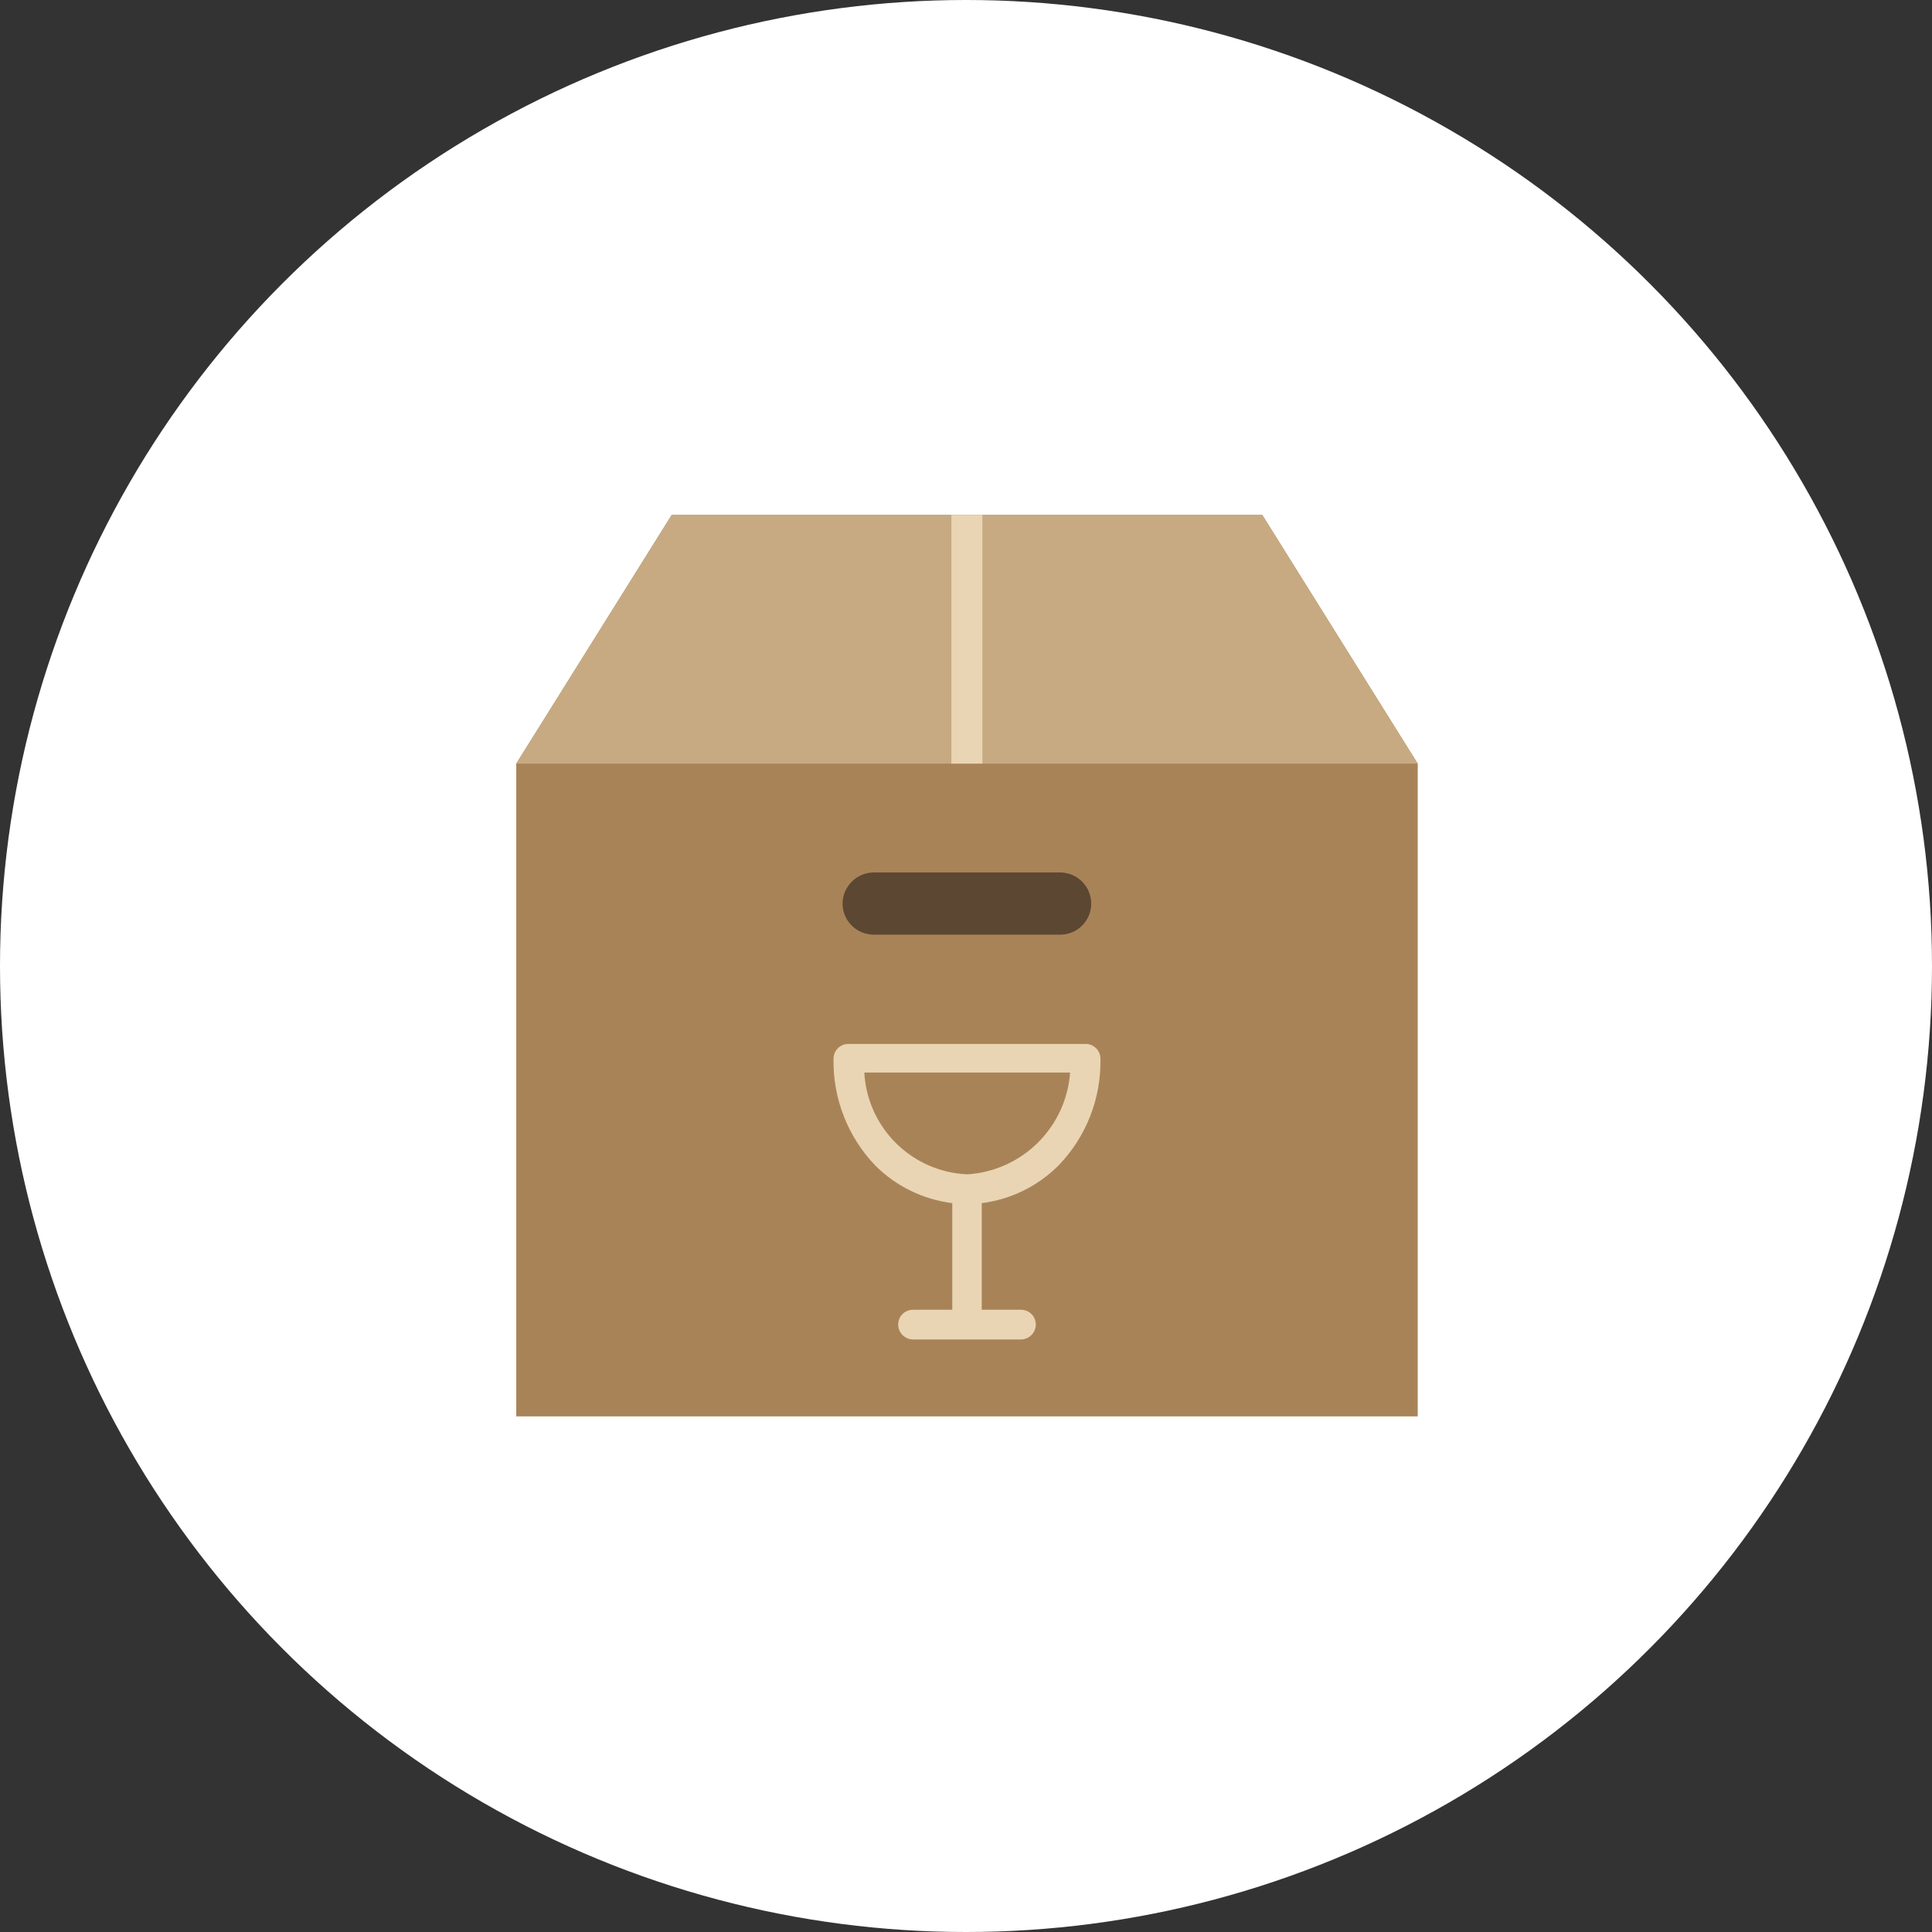 <svg width="100" height="100" viewBox="0 0 100 100" fill="none" xmlns="http://www.w3.org/2000/svg">
<rect x="0" y="0" width="100" height="100" fill="#333333" stroke="none"/>
<circle cx="50" cy="50" r="50" fill="white"/>
<path d="M65.335 26.653H34.767L26.721 39.524V73.313H73.381V39.524L65.335 26.653Z" fill="#A98358"/>
<path d="M54.877 48.378H45.226C44.799 48.378 44.39 48.21 44.087 47.909C43.785 47.608 43.613 47.2 43.61 46.774V46.774C43.613 46.346 43.784 45.937 44.087 45.634C44.389 45.332 44.798 45.161 45.226 45.158H54.877C55.303 45.161 55.711 45.332 56.012 45.635C56.312 45.938 56.481 46.347 56.481 46.774V46.774C56.481 47.199 56.312 47.607 56.011 47.908C55.71 48.209 55.302 48.378 54.877 48.378Z" fill="#5C4732"/>
<path d="M34.767 26.653L26.721 39.524H73.381L65.335 26.653H34.767Z" fill="#C7AA82"/>
<path d="M50.848 26.653H49.243V39.524H50.848V26.653Z" fill="#E9D5B3"/>
<path d="M49.289 62.274V67.793H47.252C47.05 67.793 46.855 67.874 46.712 68.017C46.569 68.16 46.489 68.354 46.489 68.556C46.489 68.759 46.569 68.954 46.712 69.099C46.855 69.244 47.048 69.327 47.252 69.33H52.851C53.054 69.327 53.248 69.244 53.391 69.099C53.533 68.954 53.613 68.759 53.613 68.556C53.613 68.354 53.533 68.16 53.39 68.017C53.247 67.874 53.053 67.793 52.851 67.793H50.814V62.274C52.322 62.083 53.724 61.394 54.797 60.316C55.502 59.585 56.055 58.723 56.426 57.778C56.797 56.832 56.978 55.823 56.959 54.808C56.961 54.707 56.942 54.607 56.904 54.513C56.867 54.419 56.811 54.334 56.74 54.262C56.669 54.19 56.584 54.133 56.491 54.093C56.398 54.054 56.298 54.034 56.197 54.034H43.906C43.805 54.034 43.705 54.054 43.611 54.093C43.518 54.133 43.434 54.19 43.363 54.262C43.292 54.334 43.236 54.419 43.198 54.513C43.16 54.607 43.142 54.707 43.143 54.808C43.107 56.856 43.88 58.836 45.294 60.316C46.37 61.397 47.776 62.086 49.289 62.274V62.274ZM55.389 55.514C55.29 56.886 54.697 58.176 53.719 59.145C52.742 60.114 51.447 60.696 50.074 60.783C48.688 60.726 47.374 60.154 46.387 59.18C45.4 58.206 44.812 56.899 44.737 55.514H55.389Z" fill="#E9D5B3"/>
</svg>
